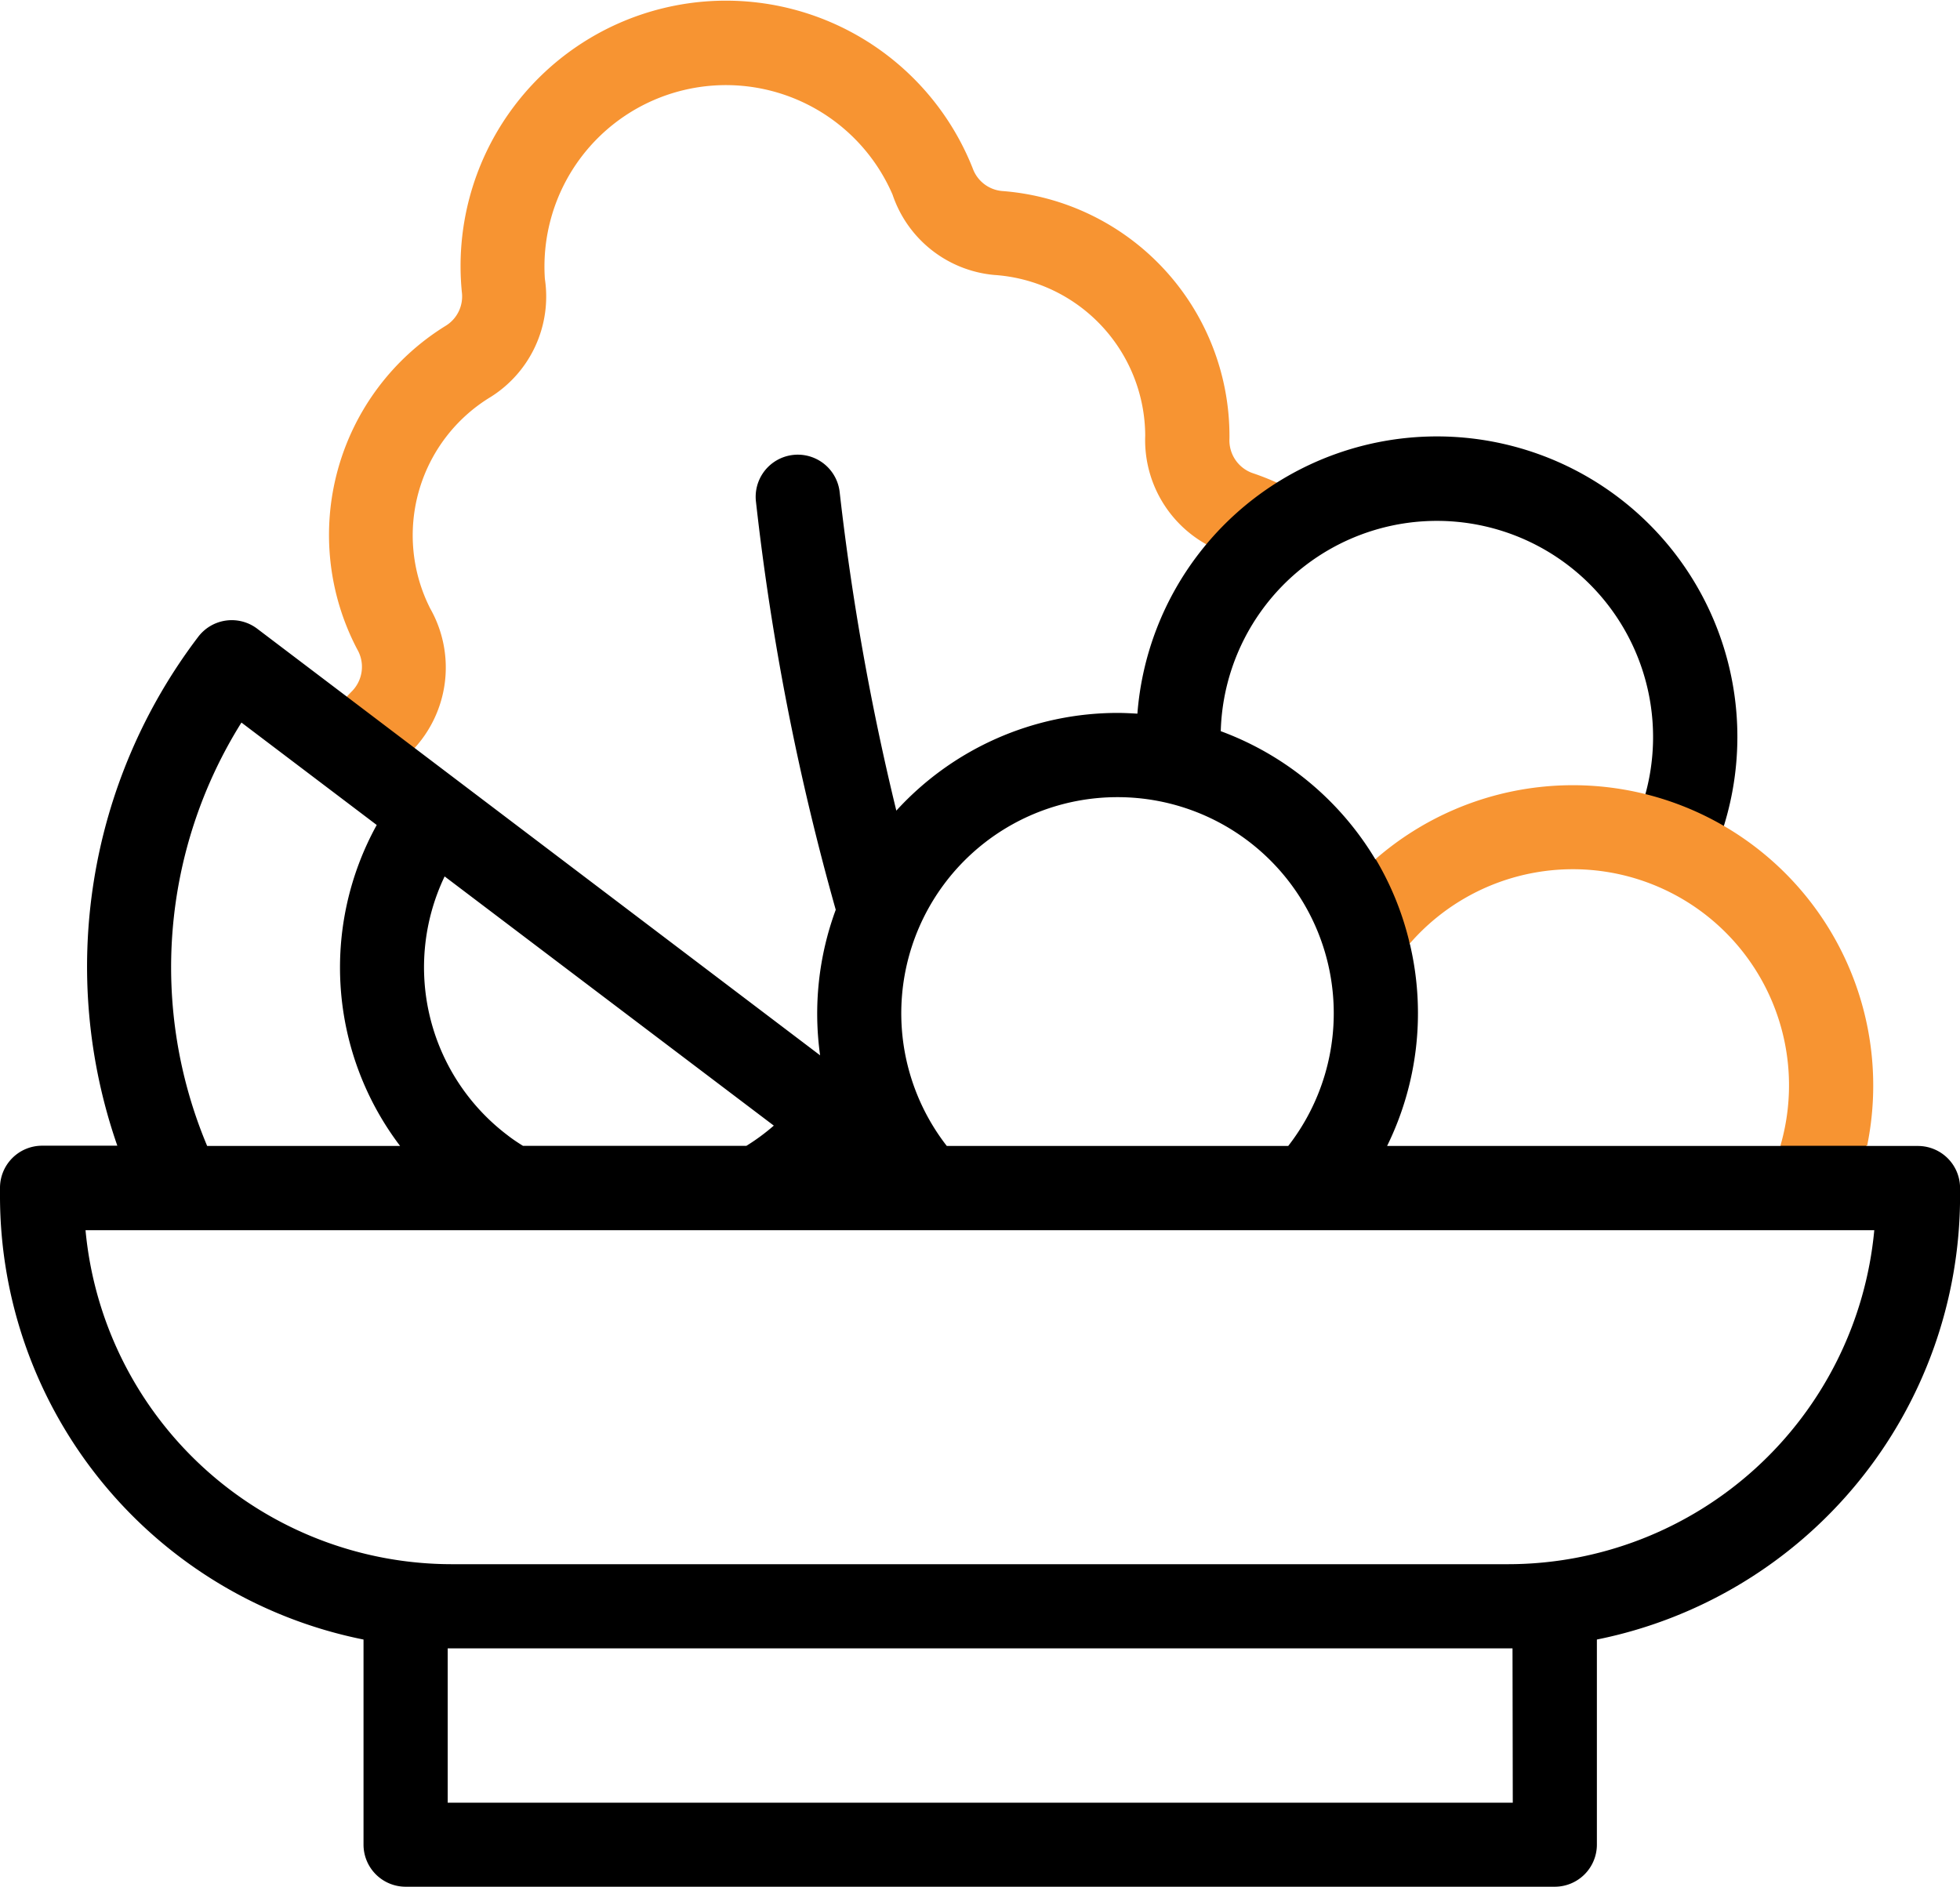 <svg xmlns="http://www.w3.org/2000/svg" width="29.083" height="28" viewBox="0 0 29.083 28">
  <g id="salad" transform="translate(0 -9.535)">
    <path id="Path_26643" data-name="Path 26643" d="M84.381,21.078l-1.061-.661a3.763,3.763,0,0,1,.5-.636.517.517,0,0,0,.067-.612,3.648,3.648,0,0,1,1.314-4.8.51.51,0,0,0,.239-.5,3.938,3.938,0,0,1,7.58-1.837.511.511,0,0,0,.443.338,3.647,3.647,0,0,1,3.367,3.673.515.515,0,0,0,.339.511,3.762,3.762,0,0,1,.735.337l-.641,1.073a2.508,2.508,0,0,0-.491-.224,1.771,1.771,0,0,1-1.192-1.741,2.4,2.4,0,0,0-2.241-2.384,1.76,1.76,0,0,1-1.508-1.192,2.693,2.693,0,0,0-5.159,1.25,1.76,1.76,0,0,1-.8,1.75,2.4,2.4,0,0,0-.9,3.144,1.774,1.774,0,0,1-.263,2.1A2.508,2.508,0,0,0,84.381,21.078Z" transform="translate(-78.587 0)" fill="#f79432"/>
    <path id="Path_26644" data-name="Path 26644" d="M28.458,134.076H27.7l-.61-.377-.676.377H20.582a4.464,4.464,0,0,0,.342-2.981c0-.005-.006-.017-.007-.022-.031-.234.362-.824.281-1.028s-.785-.215-.791-.224a4.483,4.483,0,0,0-2.293-1.9,3.208,3.208,0,1,1,6.111,1.45l1.13.533a4.458,4.458,0,1,0-8.478-2.243c-.1-.006-.2-.011-.3-.011A4.447,4.447,0,0,0,13.3,129.1a38.06,38.06,0,0,1-.84-4.719.625.625,0,0,0-1.244.124,37.678,37.678,0,0,0,1.185,6.066,4.455,4.455,0,0,0-.232,2.16L3.816,126.4a.625.625,0,0,0-.875.121,8.086,8.086,0,0,0-1.2,7.551H.625A.625.625,0,0,0,0,134.7v.128A6.714,6.714,0,0,0,5.394,141.4v3.043a.625.625,0,0,0,.625.625H23.07a.625.625,0,0,0,.625-.625V141.4a6.714,6.714,0,0,0,5.389-6.573V134.7A.625.625,0,0,0,28.458,134.076ZM16.582,128.9a3.207,3.207,0,0,1,2.533,5.176H14.049a3.207,3.207,0,0,1,2.533-5.176ZM6.6,130.078l1.726,1.307,3.156,2.389a3.093,3.093,0,0,1-.407.3H7.76c-.079-.049-.156-.1-.23-.158a3.126,3.126,0,0,1-.932-3.841Zm-3.016-2.284,2.006,1.519a4.377,4.377,0,0,0,.347,4.763H3.074A6.84,6.84,0,0,1,3.582,127.794Zm18.863,16.027H6.643v-2.29h15.8Zm-.064-3.539H6.7a5.461,5.461,0,0,1-5.431-4.956H27.811A5.461,5.461,0,0,1,22.38,140.282Z" transform="translate(0 -107.536)"/>
    <path id="Path_26645" data-name="Path 26645" d="M359.765,217.065a3.207,3.207,0,0,1,5.5,3h1.287a4.457,4.457,0,0,0-7.293-4.255A4.433,4.433,0,0,1,359.765,217.065Z" transform="translate(-338.847 -193.528)" fill="#f79432"/>
  </g>
</svg>
